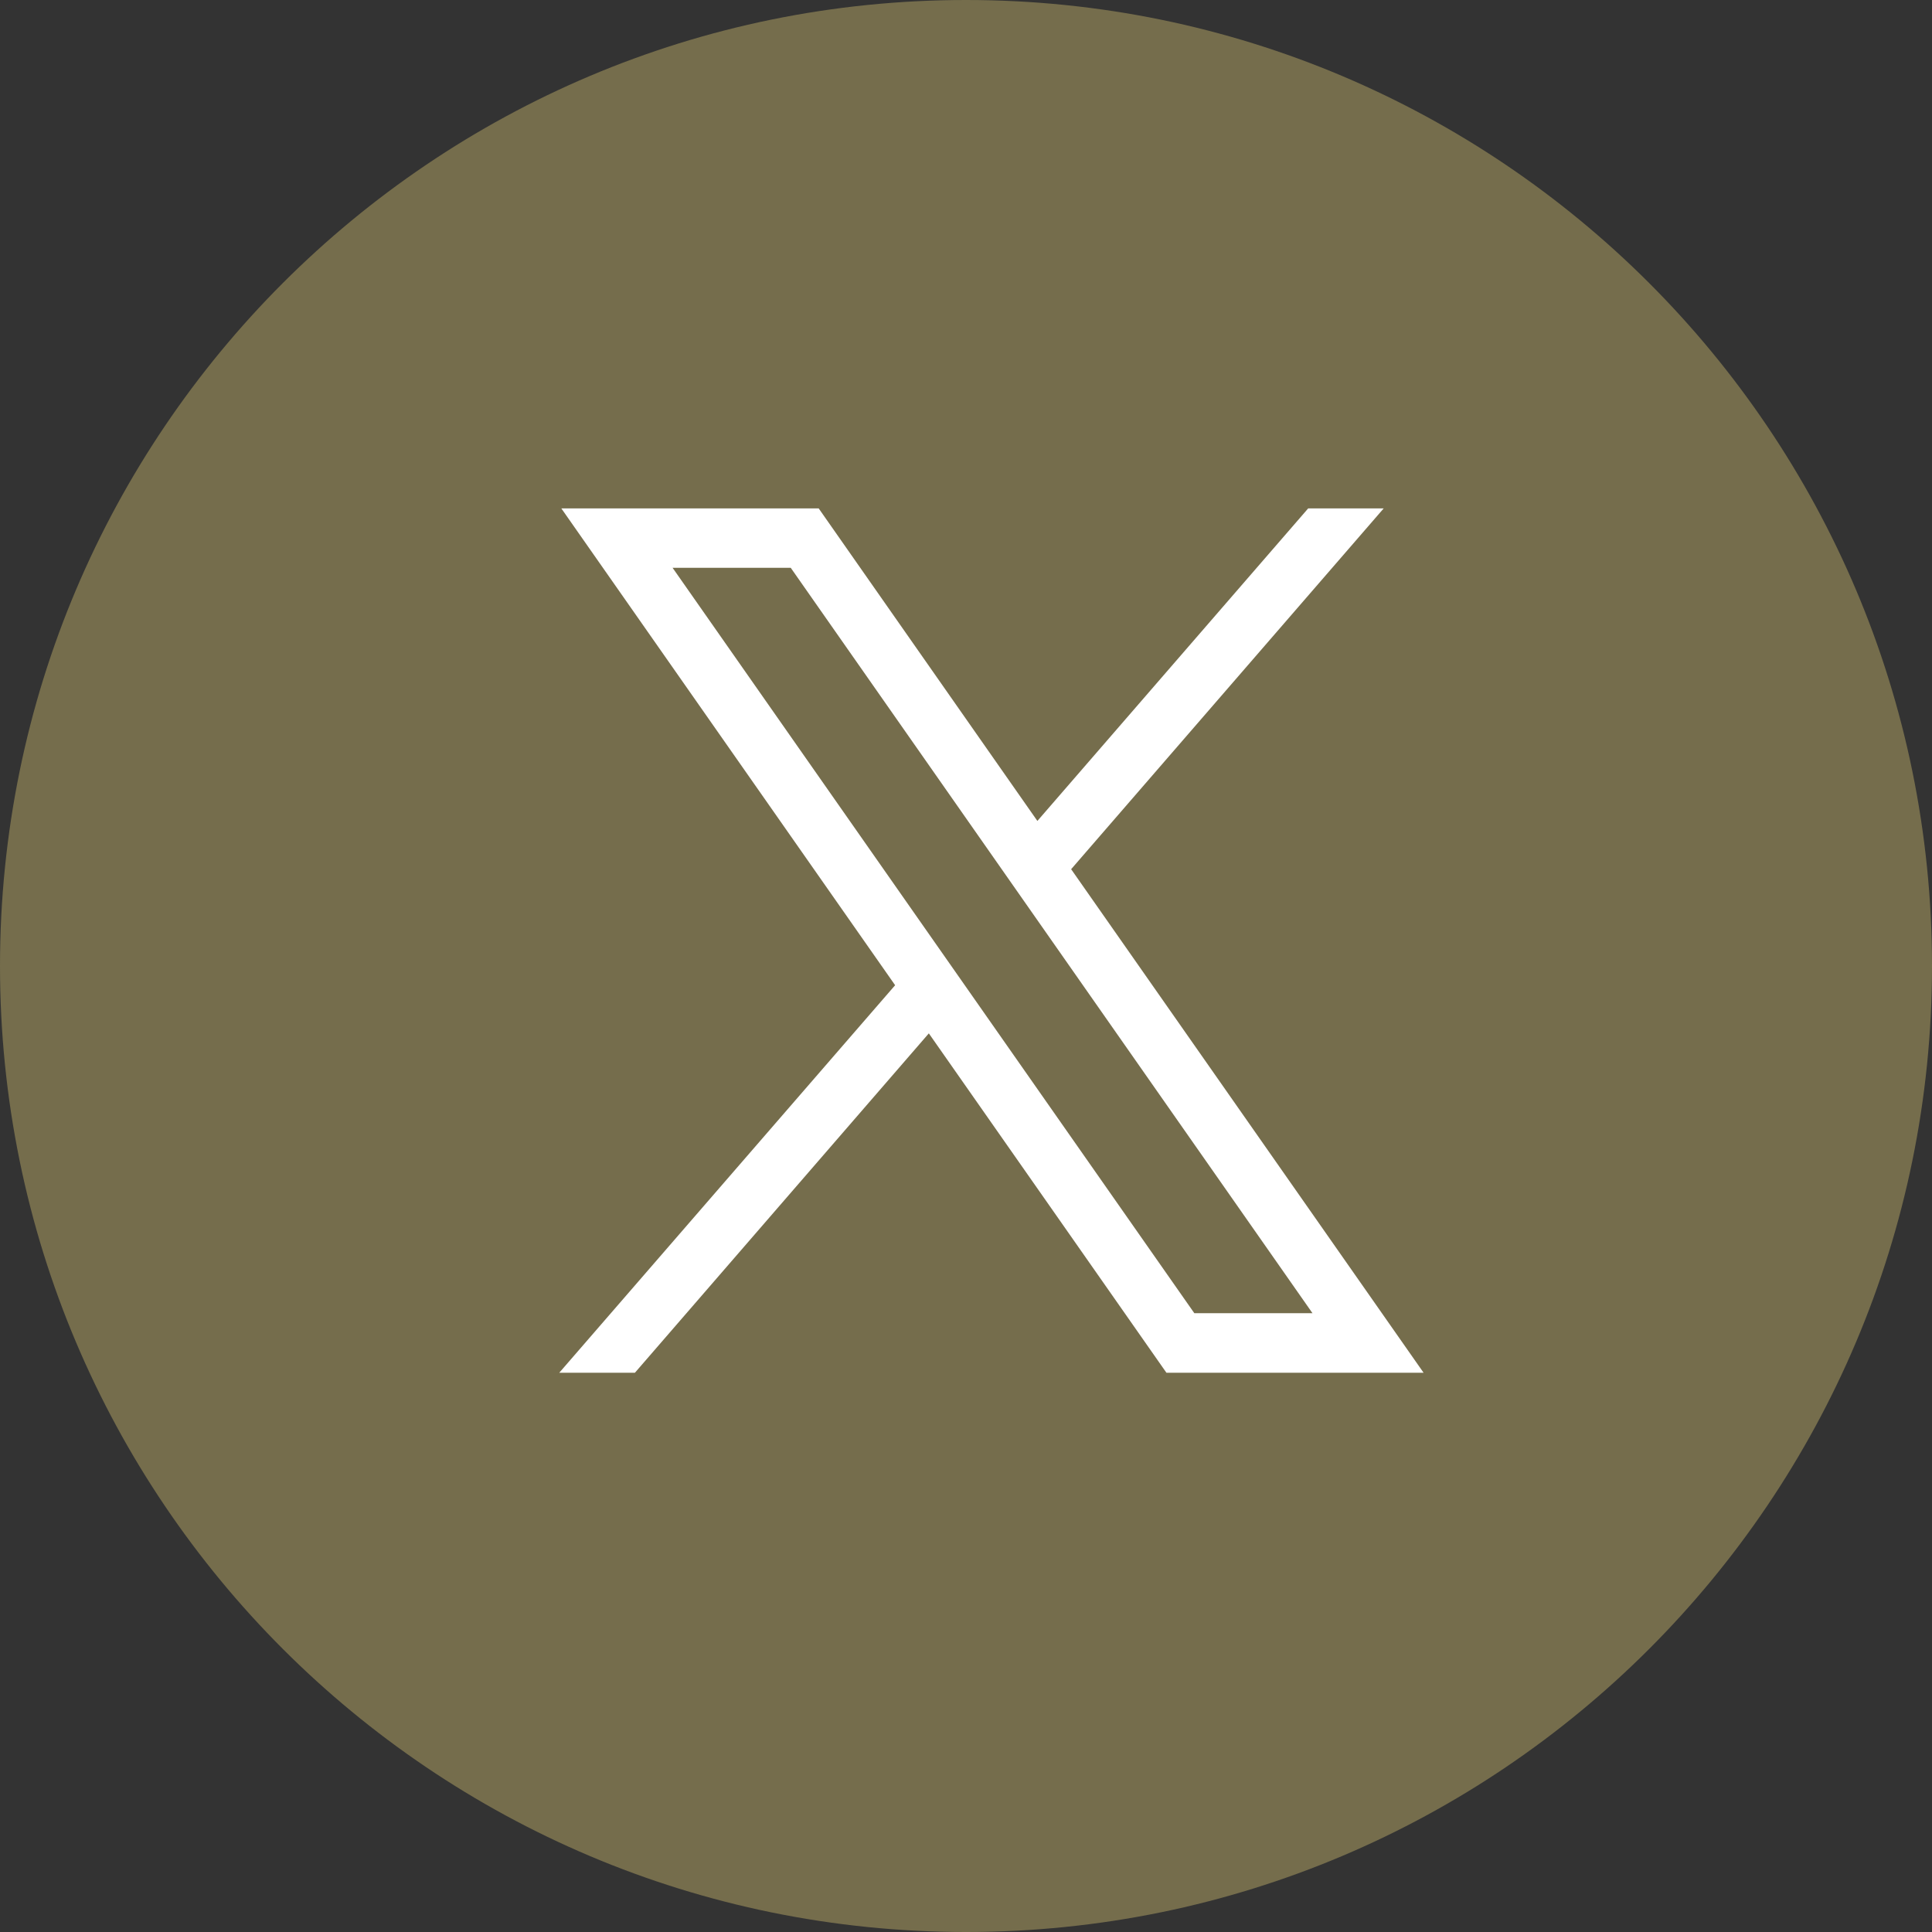 <svg width="38" height="38" viewBox="0 0 38 38" fill="none" xmlns="http://www.w3.org/2000/svg">
<rect x="0" y="0" width="38" height="38" fill="#333333" stroke="none"/>
<g clip-path="url(#clip0_1973_199)">
<path d="M19 38C29.493 38 38 29.493 38 19C38 8.507 29.493 0 19 0C8.507 0 0 8.507 0 19C0 29.493 8.507 38 19 38Z" fill="#756D4C"/>
<path d="M11.041 10L17.606 19.378L11 27H12.488L18.269 20.325L22.942 27H28L21.068 17.096L27.215 10H25.73L20.404 16.147L16.103 10H11.041ZM13.229 11.168H15.553L25.815 25.829H23.491L13.229 11.168Z" fill="white"/>
</g>
<defs>
<clipPath id="clip0_1973_199">
<rect width="38" height="38" fill="white"/>
</clipPath>
</defs>
</svg>
